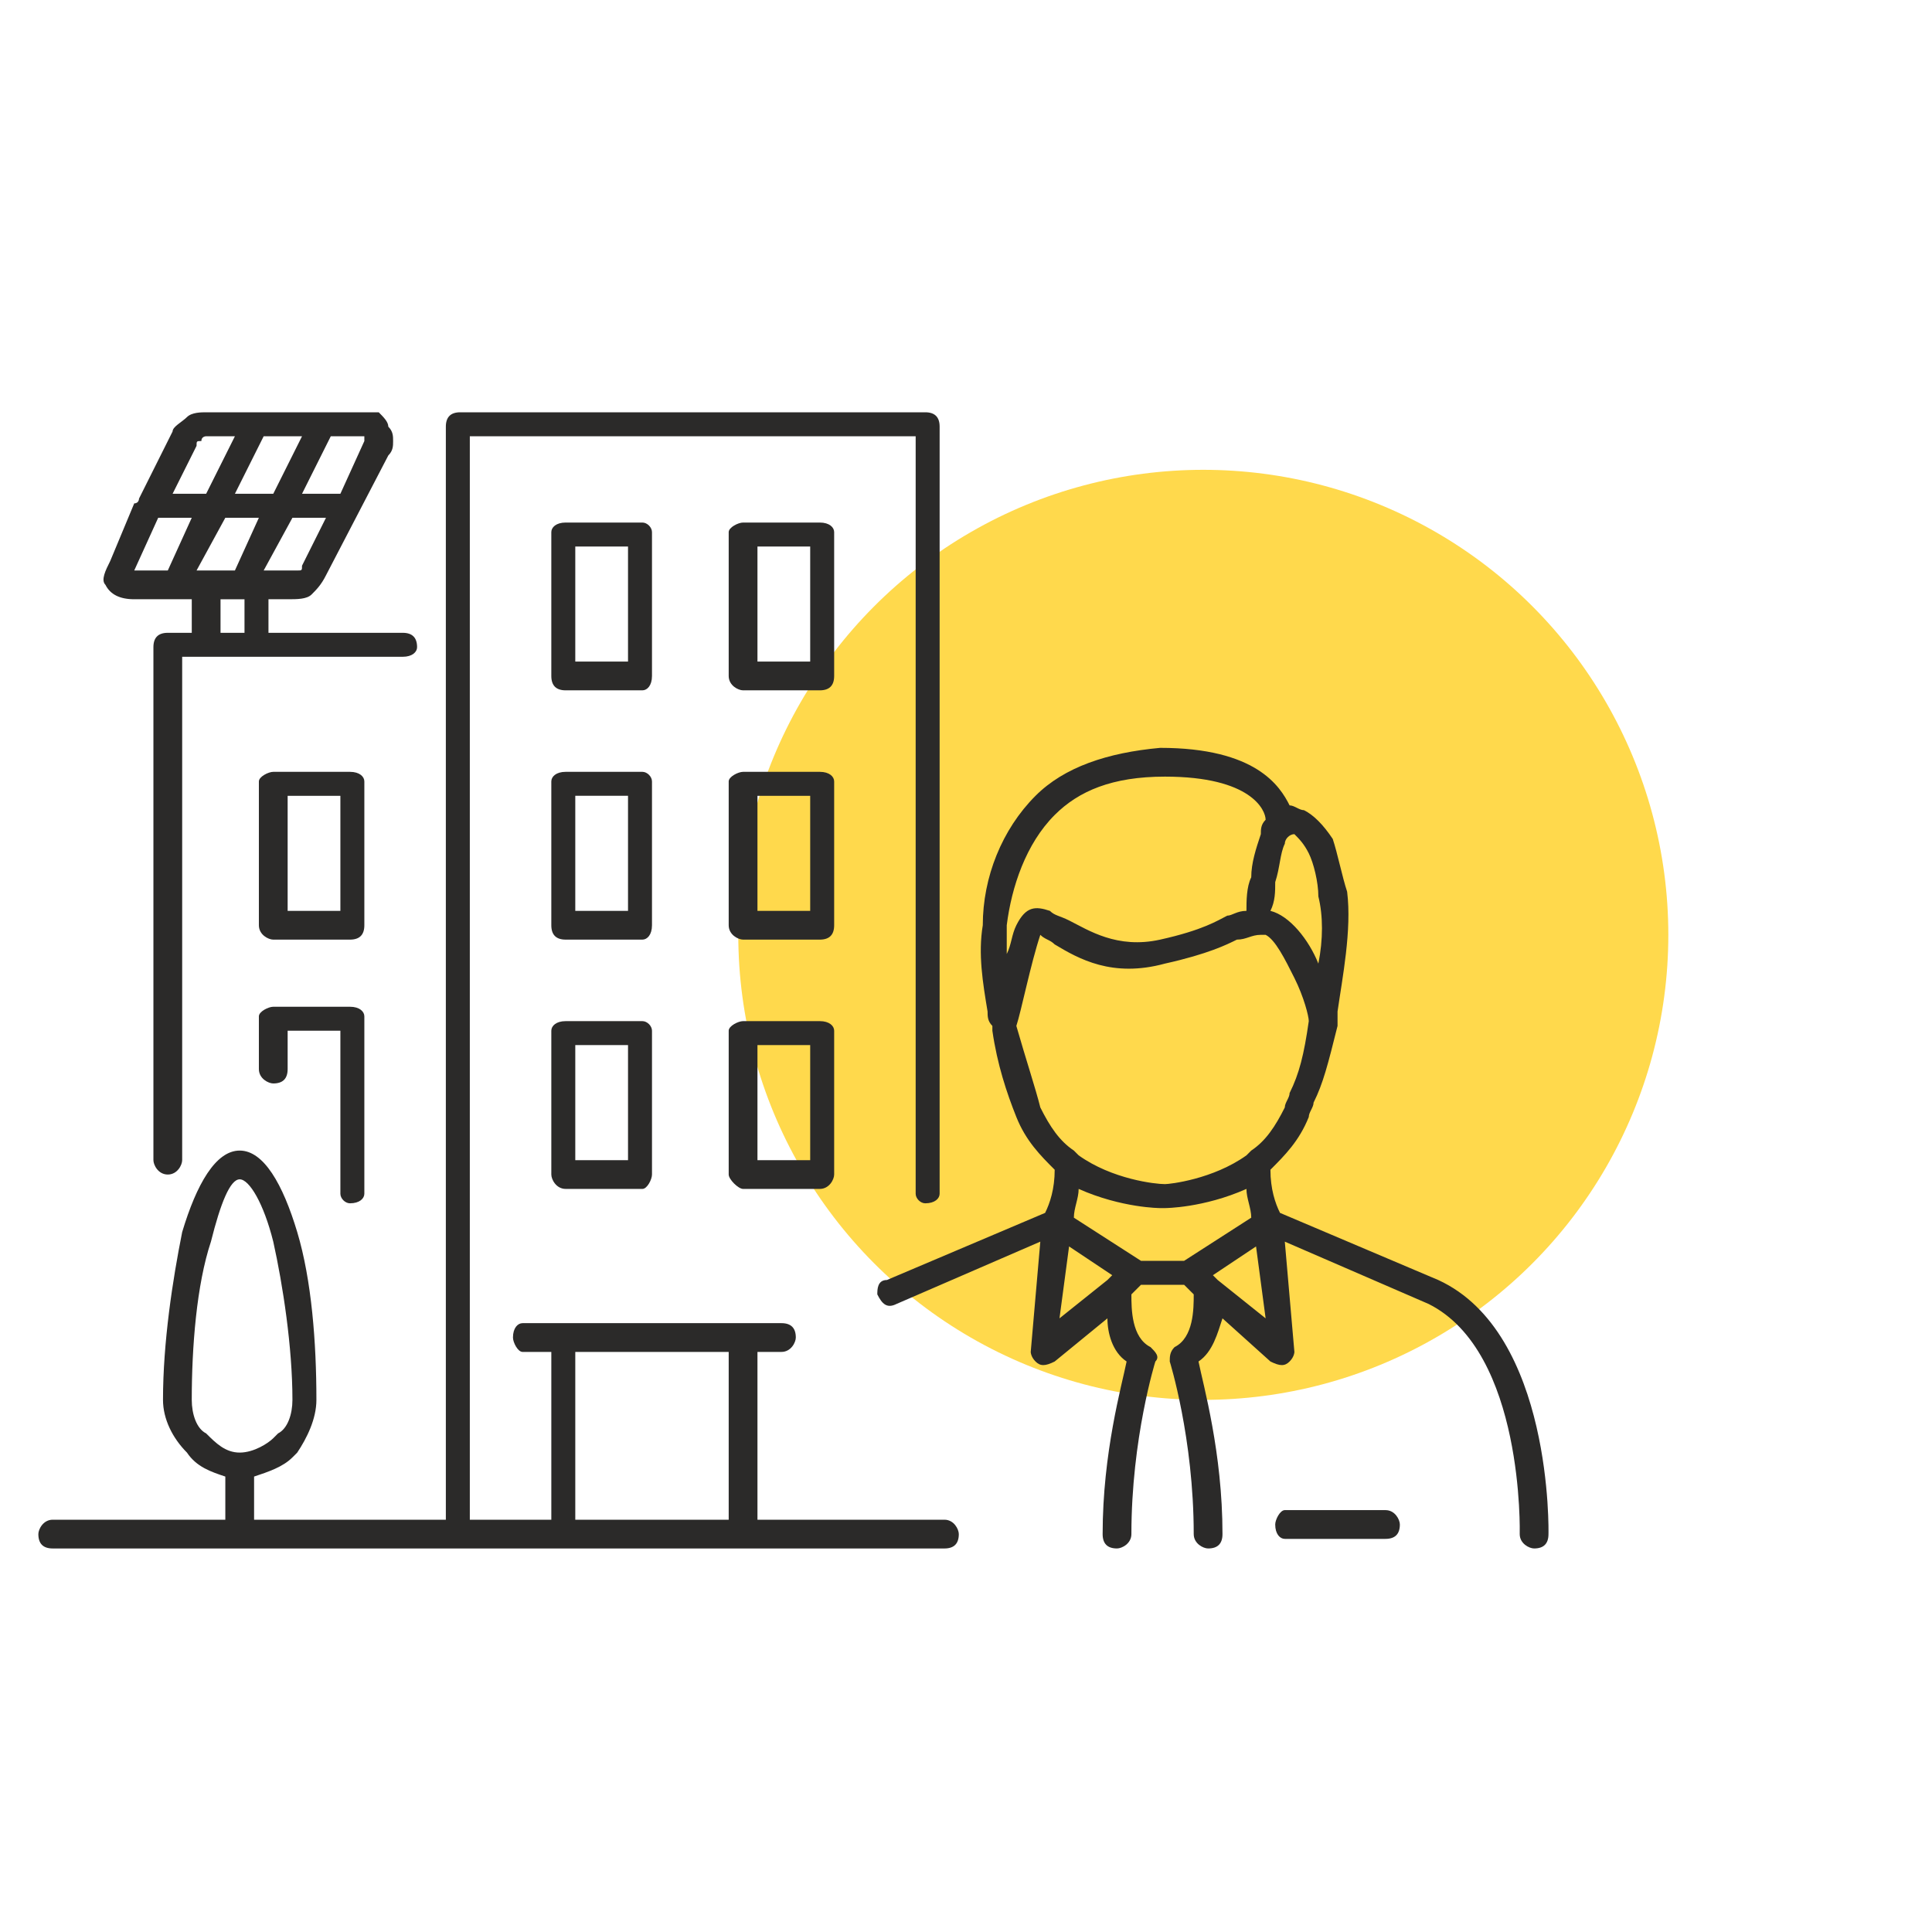 <?xml version="1.0" encoding="UTF-8"?>
<!DOCTYPE svg PUBLIC "-//W3C//DTD SVG 1.1//EN" "http://www.w3.org/Graphics/SVG/1.1/DTD/svg11.dtd">
<!-- Creator: CorelDRAW X6 -->
<svg xmlns="http://www.w3.org/2000/svg" xml:space="preserve" width="19.976mm" height="19.976mm" version="1.1" style="shape-rendering:geometricPrecision; text-rendering:geometricPrecision; image-rendering:optimizeQuality; fill-rule:evenodd; clip-rule:evenodd"
viewBox="0 0 403 403"
 xmlns:xlink="http://www.w3.org/1999/xlink">
 <defs>
  <style type="text/css">
   <![CDATA[
    .fil2 {fill:none}
    .fil0 {fill:#FFD94C}
    .fil1 {fill:#2B2A29;fill-rule:nonzero}
   ]]>
  </style>
 </defs>
 <g id="Layer_x0020_1">
  <g id="_1404432160">
   <circle class="fil0" cx="251" cy="195" r="97"/>
   <path class="fil1" d="M118 213l0 0 16 0c1,0 2,1 2,2l0 0 0 30c0,1 -1,3 -2,3l0 0 -16 0c-2,0 -3,-2 -3,-3l0 0 0 -30c0,-1 1,-2 3,-2zm13 5l-11 0 0 24 11 0 0 -24zm21 99l0 -35 -32 0 0 35 32 0zm6 -35l0 35 39 0c2,0 3,2 3,3 0,2 -1,3 -3,3l-147 0 0 0 0 0 -39 0c-2,0 -3,-1 -3,-3 0,-1 1,-3 3,-3l36 0 0 -9c-3,-1 -6,-2 -8,-5l0 0c-3,-3 -5,-7 -5,-11 0,-12 2,-25 4,-35 3,-10 7,-17 12,-17 5,0 9,7 12,17 3,10 4,23 4,35 0,4 -2,8 -4,11l-1 1c-2,2 -5,3 -8,4l0 9 40 0 0 -228c0,-2 1,-3 3,-3l0 0 97 0c2,0 3,1 3,3l0 0 0 160c0,1 -1,2 -3,2 -1,0 -2,-1 -2,-2l0 -158 -93 0 0 226 17 0 0 -35 -6 0c-1,0 -2,-2 -2,-3 0,-2 1,-3 2,-3l8 0 1 0 0 0 37 0 0 0 0 0 8 0c2,0 3,1 3,3 0,1 -1,3 -3,3l-5 0zm-130 -177c1,0 1,-1 1,-1l7 -14 0 0 0 0c0,-1 2,-2 3,-3l0 0c1,-1 3,-1 4,-1l33 0c1,0 2,0 3,0l0 0 0 0c1,1 2,2 2,3l0 0 0 0c1,1 1,2 1,3 0,1 0,2 -1,3l0 0 -13 25c-1,2 -2,3 -3,4l0 0c-1,1 -3,1 -5,1l-4 0 0 7 28 0c2,0 3,1 3,3 0,1 -1,2 -3,2l-30 0 0 0 0 0 -11 0 0 0 0 0 -5 0 0 105c0,1 -1,3 -3,3 -2,0 -3,-2 -3,-3l0 -107c0,-2 1,-3 3,-3l0 0 5 0 0 -7 -12 0c-3,0 -5,-1 -6,-3l0 0c-1,-1 0,-3 1,-5l5 -12zm8 -2l7 0 6 -12 -6 0c0,0 -1,0 -1,1l0 0c-1,0 -1,0 -1,1l0 0 -5 10zm13 0l8 0 6 -12 -8 0 -6 12zm14 0l8 0 5 -11 0 0c0,0 0,0 0,0 0,-1 0,-1 0,-1l0 0 0 0c0,0 0,0 0,0l-7 0 -6 12zm5 5l-7 0 -6 11 5 0c1,0 2,0 2,0l0 0 0 0c1,0 1,0 1,-1l5 -10zm-14 0l-7 0 -6 11 8 0 5 -11zm-14 0l-7 0 -5 11 0 0 0 0 7 0 5 -11zm11 17l-5 0 0 7 5 0 0 -7zm-24 -5c0,0 0,0 0,0 0,0 0,0 0,0l0 0 0 0zm33 103c0,2 -1,3 -3,3 -1,0 -3,-1 -3,-3l0 -11c0,-1 2,-2 3,-2l0 0 16 0c2,0 3,1 3,2l0 0 0 37c0,1 -1,2 -3,2 -1,0 -2,-1 -2,-2l0 -34 -11 0 0 8zm-3 -62l0 0 16 0c2,0 3,1 3,2l0 0 0 30c0,2 -1,3 -3,3l0 0 -16 0c-1,0 -3,-1 -3,-3l0 0 0 -30c0,-1 2,-2 3,-2zm14 5l-11 0 0 24 11 0 0 -24zm-17 -29l0 0m-11 0l0 0m112 76l0 0 16 0c2,0 3,1 3,2l0 0 0 30c0,1 -1,3 -3,3l0 0 -16 0c-1,0 -3,-2 -3,-3l0 0 0 -30c0,-1 2,-2 3,-2zm14 5l-11 0 0 24 11 0 0 -24zm-14 -57l0 0 16 0c2,0 3,1 3,2l0 0 0 30c0,2 -1,3 -3,3l0 0 -16 0c-1,0 -3,-1 -3,-3l0 0 0 -30c0,-1 2,-2 3,-2zm14 5l-11 0 0 24 11 0 0 -24zm-14 -57l0 0 16 0c2,0 3,1 3,2l0 0 0 30c0,2 -1,3 -3,3l0 0 -16 0c-1,0 -3,-1 -3,-3l0 0 0 -30c0,-1 2,-2 3,-2zm14 5l-11 0 0 24 11 0 0 -24zm-51 47l0 0 16 0c1,0 2,1 2,2l0 0 0 30c0,2 -1,3 -2,3l0 0 -16 0c-2,0 -3,-1 -3,-3l0 0 0 -30c0,-1 1,-2 3,-2zm13 5l-11 0 0 24 11 0 0 -24zm-13 -57l0 0 16 0c1,0 2,1 2,2l0 0 0 30c0,2 -1,3 -2,3l0 0 -16 0c-2,0 -3,-1 -3,-3l0 0 0 -30c0,-1 1,-2 3,-2zm13 5l-11 0 0 24 11 0 0 -24zm-14 162l1 0m-75 23c2,2 4,4 7,4 3,0 6,-2 7,-3l1 -1c2,-1 3,-4 3,-7 0,-11 -2,-24 -4,-33 -2,-8 -5,-13 -7,-13 -2,0 -4,5 -6,13 -3,9 -4,22 -4,33 0,3 1,6 3,7l0 0 0 0zm7 24l0 0m197 -55l-4 0 0 0 -1 0 -4 0 -2 2c0,3 0,9 4,11 1,1 2,2 1,3l0 0c0,0 -5,16 -5,36 0,2 -2,3 -3,3 -2,0 -3,-1 -3,-3 0,-17 4,-31 5,-36 -3,-2 -4,-6 -4,-9l-11 9c-2,1 -3,1 -4,0 -1,-1 -1,-2 -1,-2l0 0 2 -23 -30 13c-2,1 -3,0 -4,-2 0,-1 0,-3 2,-3l33 -14c1,-2 2,-5 2,-9 -3,-3 -6,-6 -8,-11 -2,-5 -4,-11 -5,-18l0 -1c-1,-1 -1,-2 -1,-3 -1,-6 -2,-12 -1,-18 0,-10 4,-20 11,-27 6,-6 15,-9 26,-10 20,0 25,8 27,12 1,0 2,1 3,1 2,1 4,3 6,6 1,3 2,8 3,11 1,8 -1,18 -2,25l0 0 0 3 0 0c0,0 0,0 0,0 -2,8 -3,12 -5,16 0,1 -1,2 -1,3 -2,5 -5,8 -8,11 0,4 1,7 2,9l33 14 0 0c24,11 23,53 23,53 0,2 -1,3 -3,3 -1,0 -3,-1 -3,-3 0,0 1,-38 -19,-48l-30 -13 2 23 0 0c0,0 0,1 -1,2 -1,1 -2,1 -4,0l-10 -9c-1,3 -2,7 -5,9 1,5 5,19 5,36 0,2 -1,3 -3,3 -1,0 -3,-1 -3,-3 0,-20 -5,-36 -5,-36l0 0c0,-1 0,-2 1,-3 4,-2 4,-8 4,-11l-2 -2zm-4 -5l0 0 4 0 14 -9c0,-2 -1,-4 -1,-6 -9,4 -17,4 -17,4l0 0 -1 0 0 0c0,0 -8,0 -17,-4 0,2 -1,4 -1,6l14 9 4 0 1 0zm-12 4c0,0 0,0 0,0l1 -1 -9 -6 -2 15 10 -8zm-14 -36c2,4 4,7 7,9 0,0 1,1 1,1 7,5 16,6 18,6 1,0 10,-1 17,-6 1,-1 1,-1 1,-1 3,-2 5,-5 7,-9 0,-1 1,-2 1,-3 2,-4 3,-8 4,-15l0 0c0,-1 -1,-5 -3,-9 -2,-4 -4,-8 -6,-9l0 0c0,0 0,0 -1,0 -2,0 -3,1 -5,1l0 0 0 0c-2,1 -6,3 -15,5 -11,3 -18,-1 -23,-4 -1,-1 -2,-1 -3,-2 -2,6 -4,16 -5,19 2,7 4,13 5,17zm-7 -38c0,2 0,4 0,6 1,-2 1,-4 2,-6 2,-4 4,-4 7,-3 1,1 2,1 4,2 4,2 10,6 19,4 9,-2 12,-4 14,-5l0 0c1,0 2,-1 4,-1 0,-2 0,-5 1,-7 0,-3 1,-6 2,-9 0,-1 0,-2 1,-3 0,-2 -3,-9 -21,-9 -11,0 -18,3 -23,8 -6,6 -9,15 -10,23zm58 128c-1,0 -2,-1 -2,-3 0,-1 1,-3 2,-3l21 0c2,0 3,2 3,3 0,2 -1,3 -3,3l-21 0zm-14 -54c0,0 0,0 0,0l10 8 -2 -15 -9 6 1 1zm11 -77l0 0c4,1 8,6 10,11 1,-5 1,-10 0,-14 0,-3 -1,-7 -2,-9 -1,-2 -2,-3 -3,-4 -1,0 -2,1 -2,2 -1,2 -1,5 -2,8 0,2 0,4 -1,6z"/>
   <rect class="fil2" width="403" height="403"/>
  </g>
 </g>
</svg>
